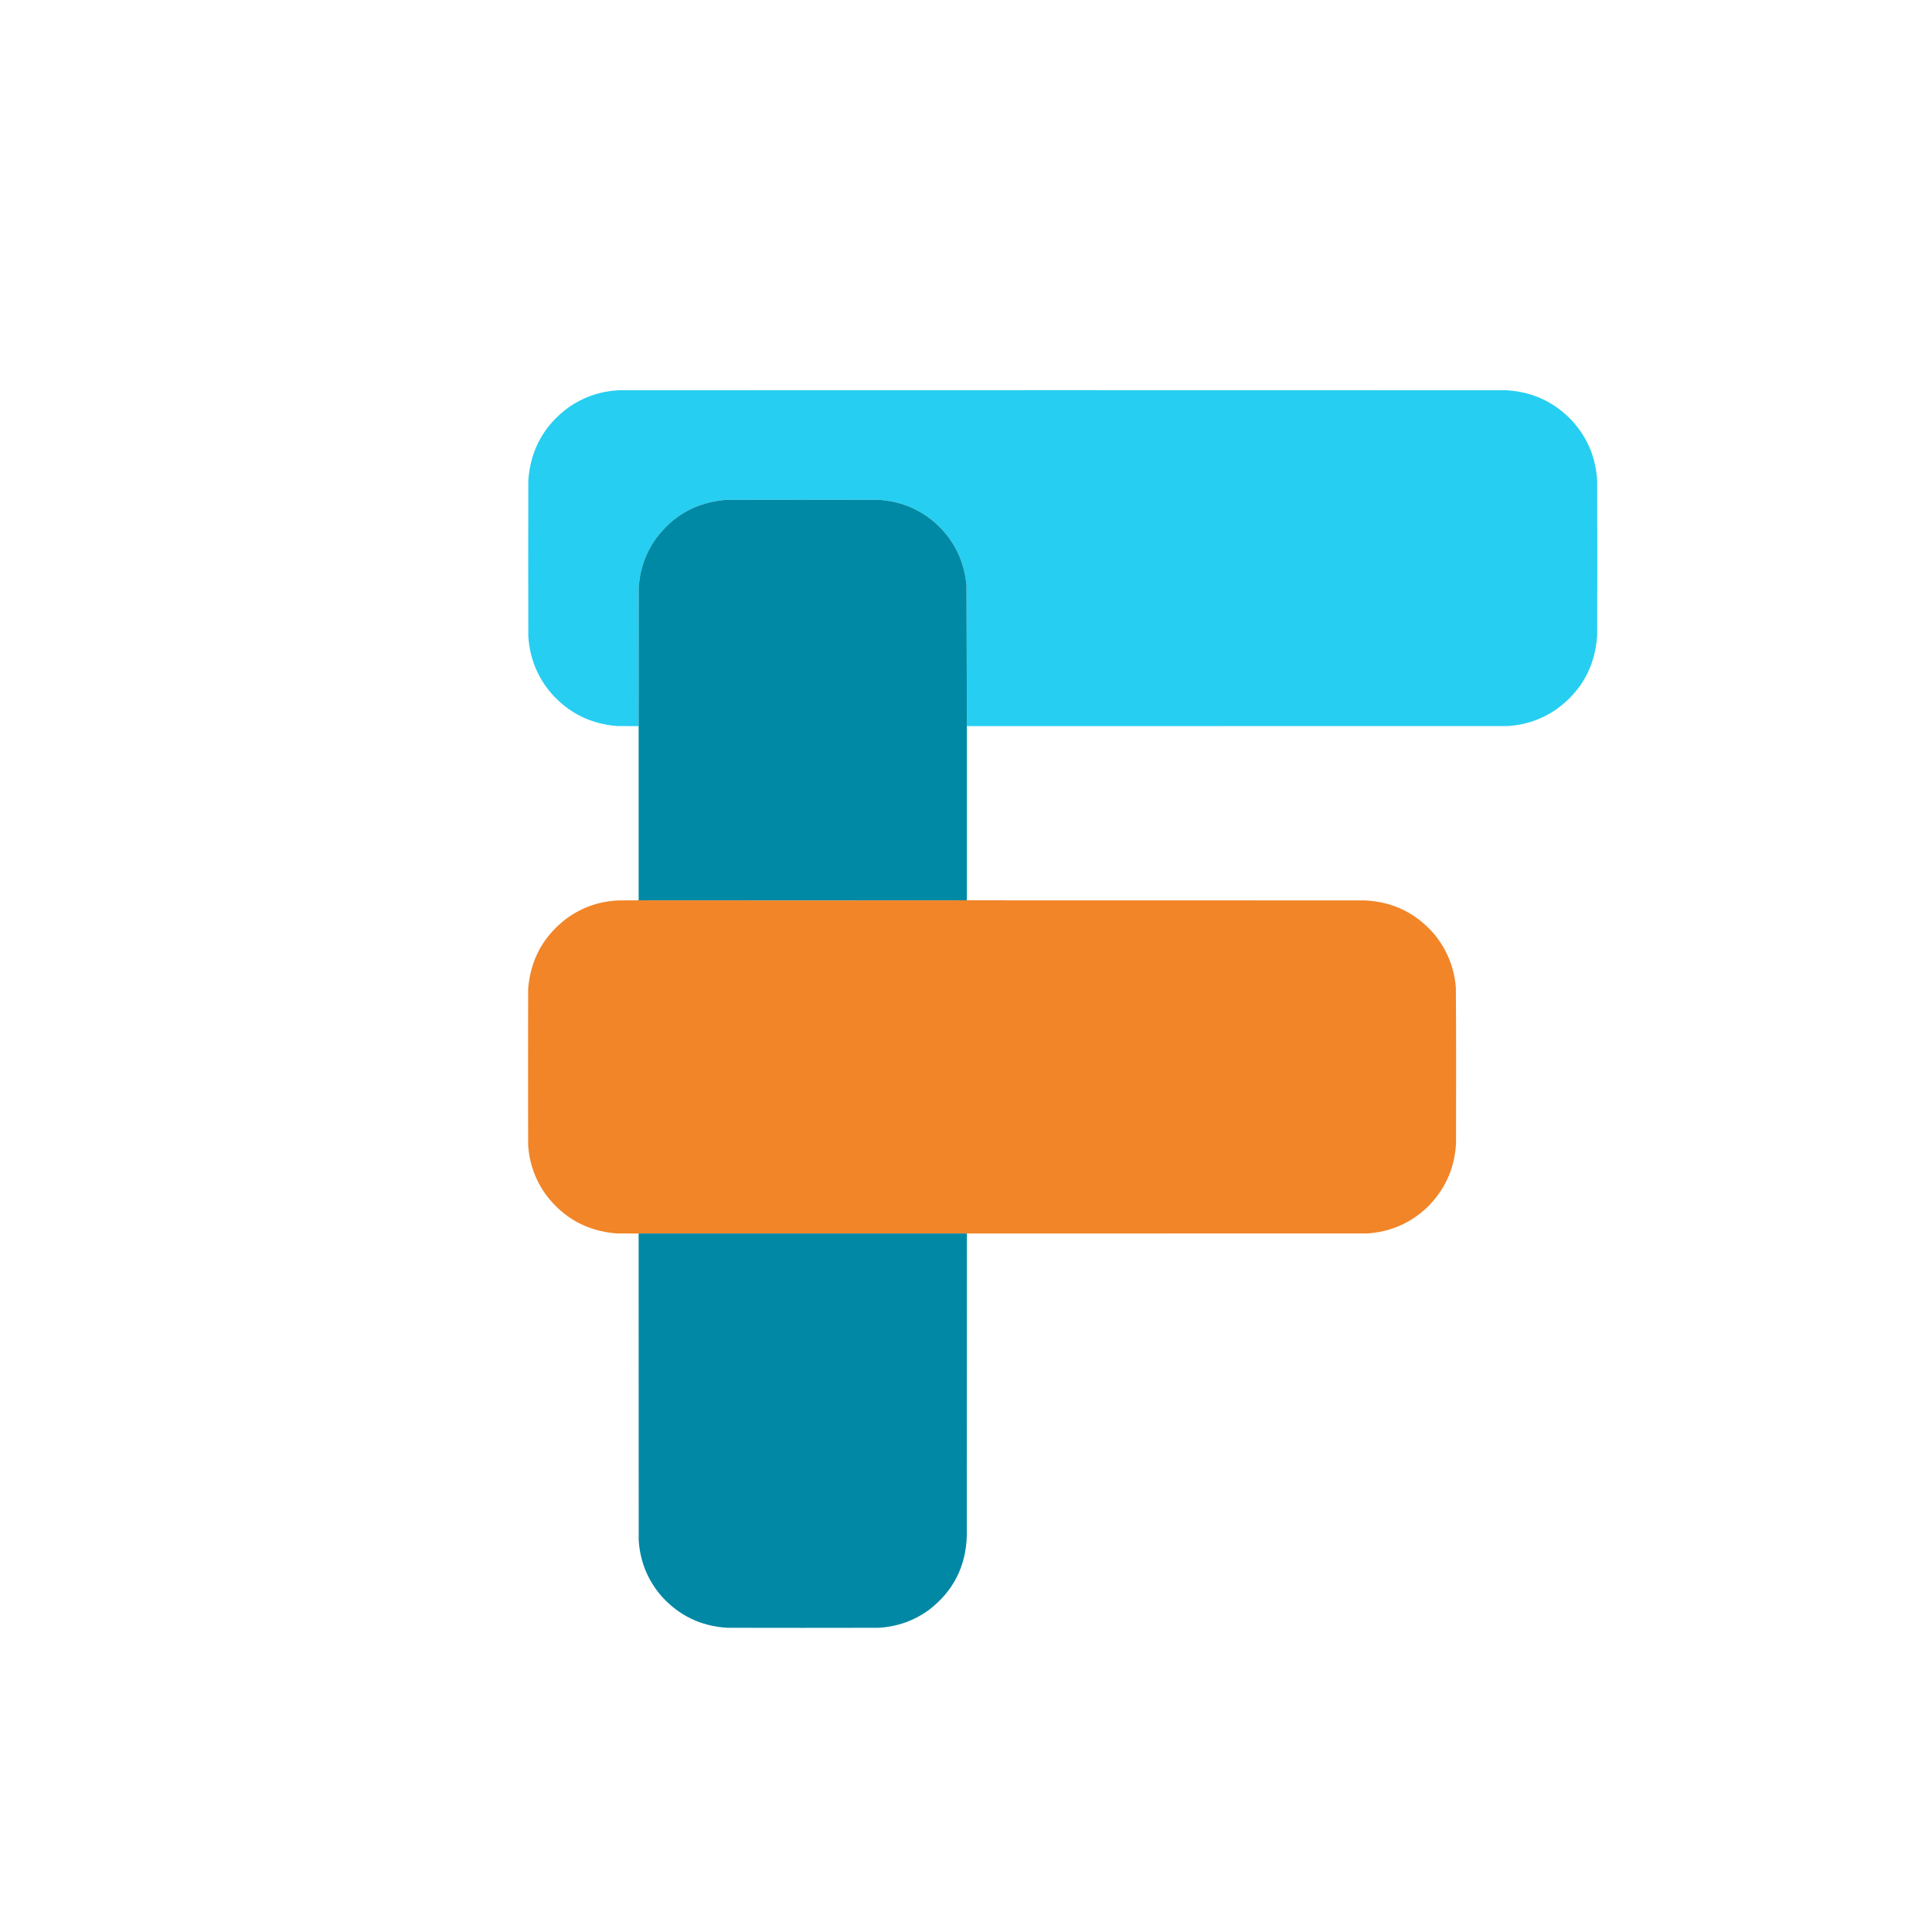 <svg 
    xmlns="http://www.w3.org/2000/svg" 
    width="11812px" 
    height="11812px" 
    style="shape-rendering:geometricPrecision; text-rendering:geometricPrecision; image-rendering:optimizeQuality; fill-rule:evenodd; clip-rule:evenodd" 
    xmlns:xlink="http://www.w3.org/1999/xlink"
>
    <g>
        <path 
            style="opacity:1" 
            fill="#26cef1" 
            d="M 5911.5,4439.5 C 5910.99,4151.99 5910.16,3864.32 5909,3576.5C 5893.44,3418.52 5825.6,3288.36 5705.5,3186C 5608.06,3106.17 5496.06,3062.84 5369.5,3056C 5059.83,3055.33 4750.17,3055.33 4440.5,3056C 4259.76,3070.09 4115.92,3149.59 4009,3294.5C 3944.68,3385.78 3910.02,3487.45 3905,3599.5C 3904.5,3879.5 3904.33,4159.5 3904.5,4439.5C 3861.5,4439.67 3818.5,4439.5 3775.5,4439C 3613.19,4426.93 3478.36,4360.43 3371,4239.5C 3284.92,4138.69 3237.92,4021.69 3230,3888.5C 3229.33,3571.17 3229.33,3253.83 3230,2936.5C 3243.69,2750.23 3325.19,2602.06 3474.5,2492C 3567.33,2426.83 3670.66,2391.5 3784.5,2386C 4688.83,2385.83 5593.17,2385.67 6497.5,2385.5C 7401.83,2385.67 8306.17,2385.83 9210.5,2386C 9367.28,2395.16 9499.78,2455.99 9608,2568.5C 9705.24,2673.76 9757.57,2798.43 9765,2942.5C 9765.67,3255.83 9765.67,3569.17 9765,3882.5C 9752.91,4073.24 9670.07,4224.41 9516.5,4336C 9426.98,4397.95 9327.64,4432.29 9218.5,4439C 8116.17,4439.5 7013.83,4439.67 5911.5,4439.5 Z"
        />
    </g>
    <g>
        <path 
            style="opacity:1" 
            fill="#0089a5" 
            d="M 5911.5,4439.5 C 5911.5,4794.5 5911.5,5149.5 5911.5,5504.5C 5242.4,5505.83 4573.4,5505.83 3904.5,5504.5C 3904.5,5149.5 3904.5,4794.5 3904.5,4439.5C 3904.33,4159.5 3904.5,3879.5 3905,3599.5C 3910.02,3487.45 3944.68,3385.78 4009,3294.5C 4115.92,3149.59 4259.76,3070.09 4440.5,3056C 4750.17,3055.33 5059.83,3055.33 5369.5,3056C 5496.06,3062.84 5608.06,3106.17 5705.5,3186C 5825.6,3288.36 5893.44,3418.52 5909,3576.5C 5910.16,3864.32 5910.99,4151.99 5911.5,4439.5 Z"
        />
    </g>
    <g>
        <path 
            style="opacity:1" 
            fill="#f18528" 
            d="M 3904.5,5504.5 C 4573.4,5505.83 5242.4,5505.83 5911.5,5504.5C 6723.5,5504.33 7535.5,5504.5 8347.5,5505C 8514.3,5513.83 8652.8,5580.33 8763,5704.5C 8844.39,5800.35 8890.39,5911.35 8901,6037.5C 8902.15,6199.49 8902.65,6361.49 8902.5,6523.5C 8902.33,6679.83 8902.17,6836.17 8902,6992.5C 8892.24,7150.94 8829.74,7284.1 8714.5,7392C 8614.33,7481.88 8496.67,7531.55 8361.5,7541C 7544.83,7541.5 6728.17,7541.67 5911.5,7541.5C 5242.5,7541.5 4573.5,7541.5 3904.5,7541.5C 3859.17,7541.67 3813.83,7541.5 3768.5,7541C 3590.43,7526.41 3447.6,7448.57 3340,7307.5C 3273.35,7216.24 3236.35,7113.91 3229,7000.5C 3228.33,6682.5 3228.33,6364.5 3229,6046.5C 3243.56,5865.5 3323.06,5721 3467.5,5613C 3561.49,5545.78 3666.49,5509.78 3782.5,5505C 3823.17,5504.5 3863.83,5504.33 3904.5,5504.5 Z"
        />
    </g>
    <g>
        <path 
            style="opacity:1" 
            fill="#0088a5" 
            d="M 3904.5,7541.5 C 4573.5,7541.5 5242.5,7541.5 5911.5,7541.5C 5911.67,8156.5 5911.5,8771.5 5911,9386.5C 5906.06,9575.55 5829.23,9727.39 5680.5,9842C 5588.6,9908.97 5485.6,9945.64 5371.5,9952C 5062.5,9952.67 4753.5,9952.67 4444.5,9952C 4284.32,9941.65 4150.82,9877.15 4044,9758.5C 3959.84,9660.77 3913.5,9547.1 3905,9417.5C 3904.5,8792.17 3904.33,8166.83 3904.5,7541.5 Z"
        />
    </g>
</svg>

